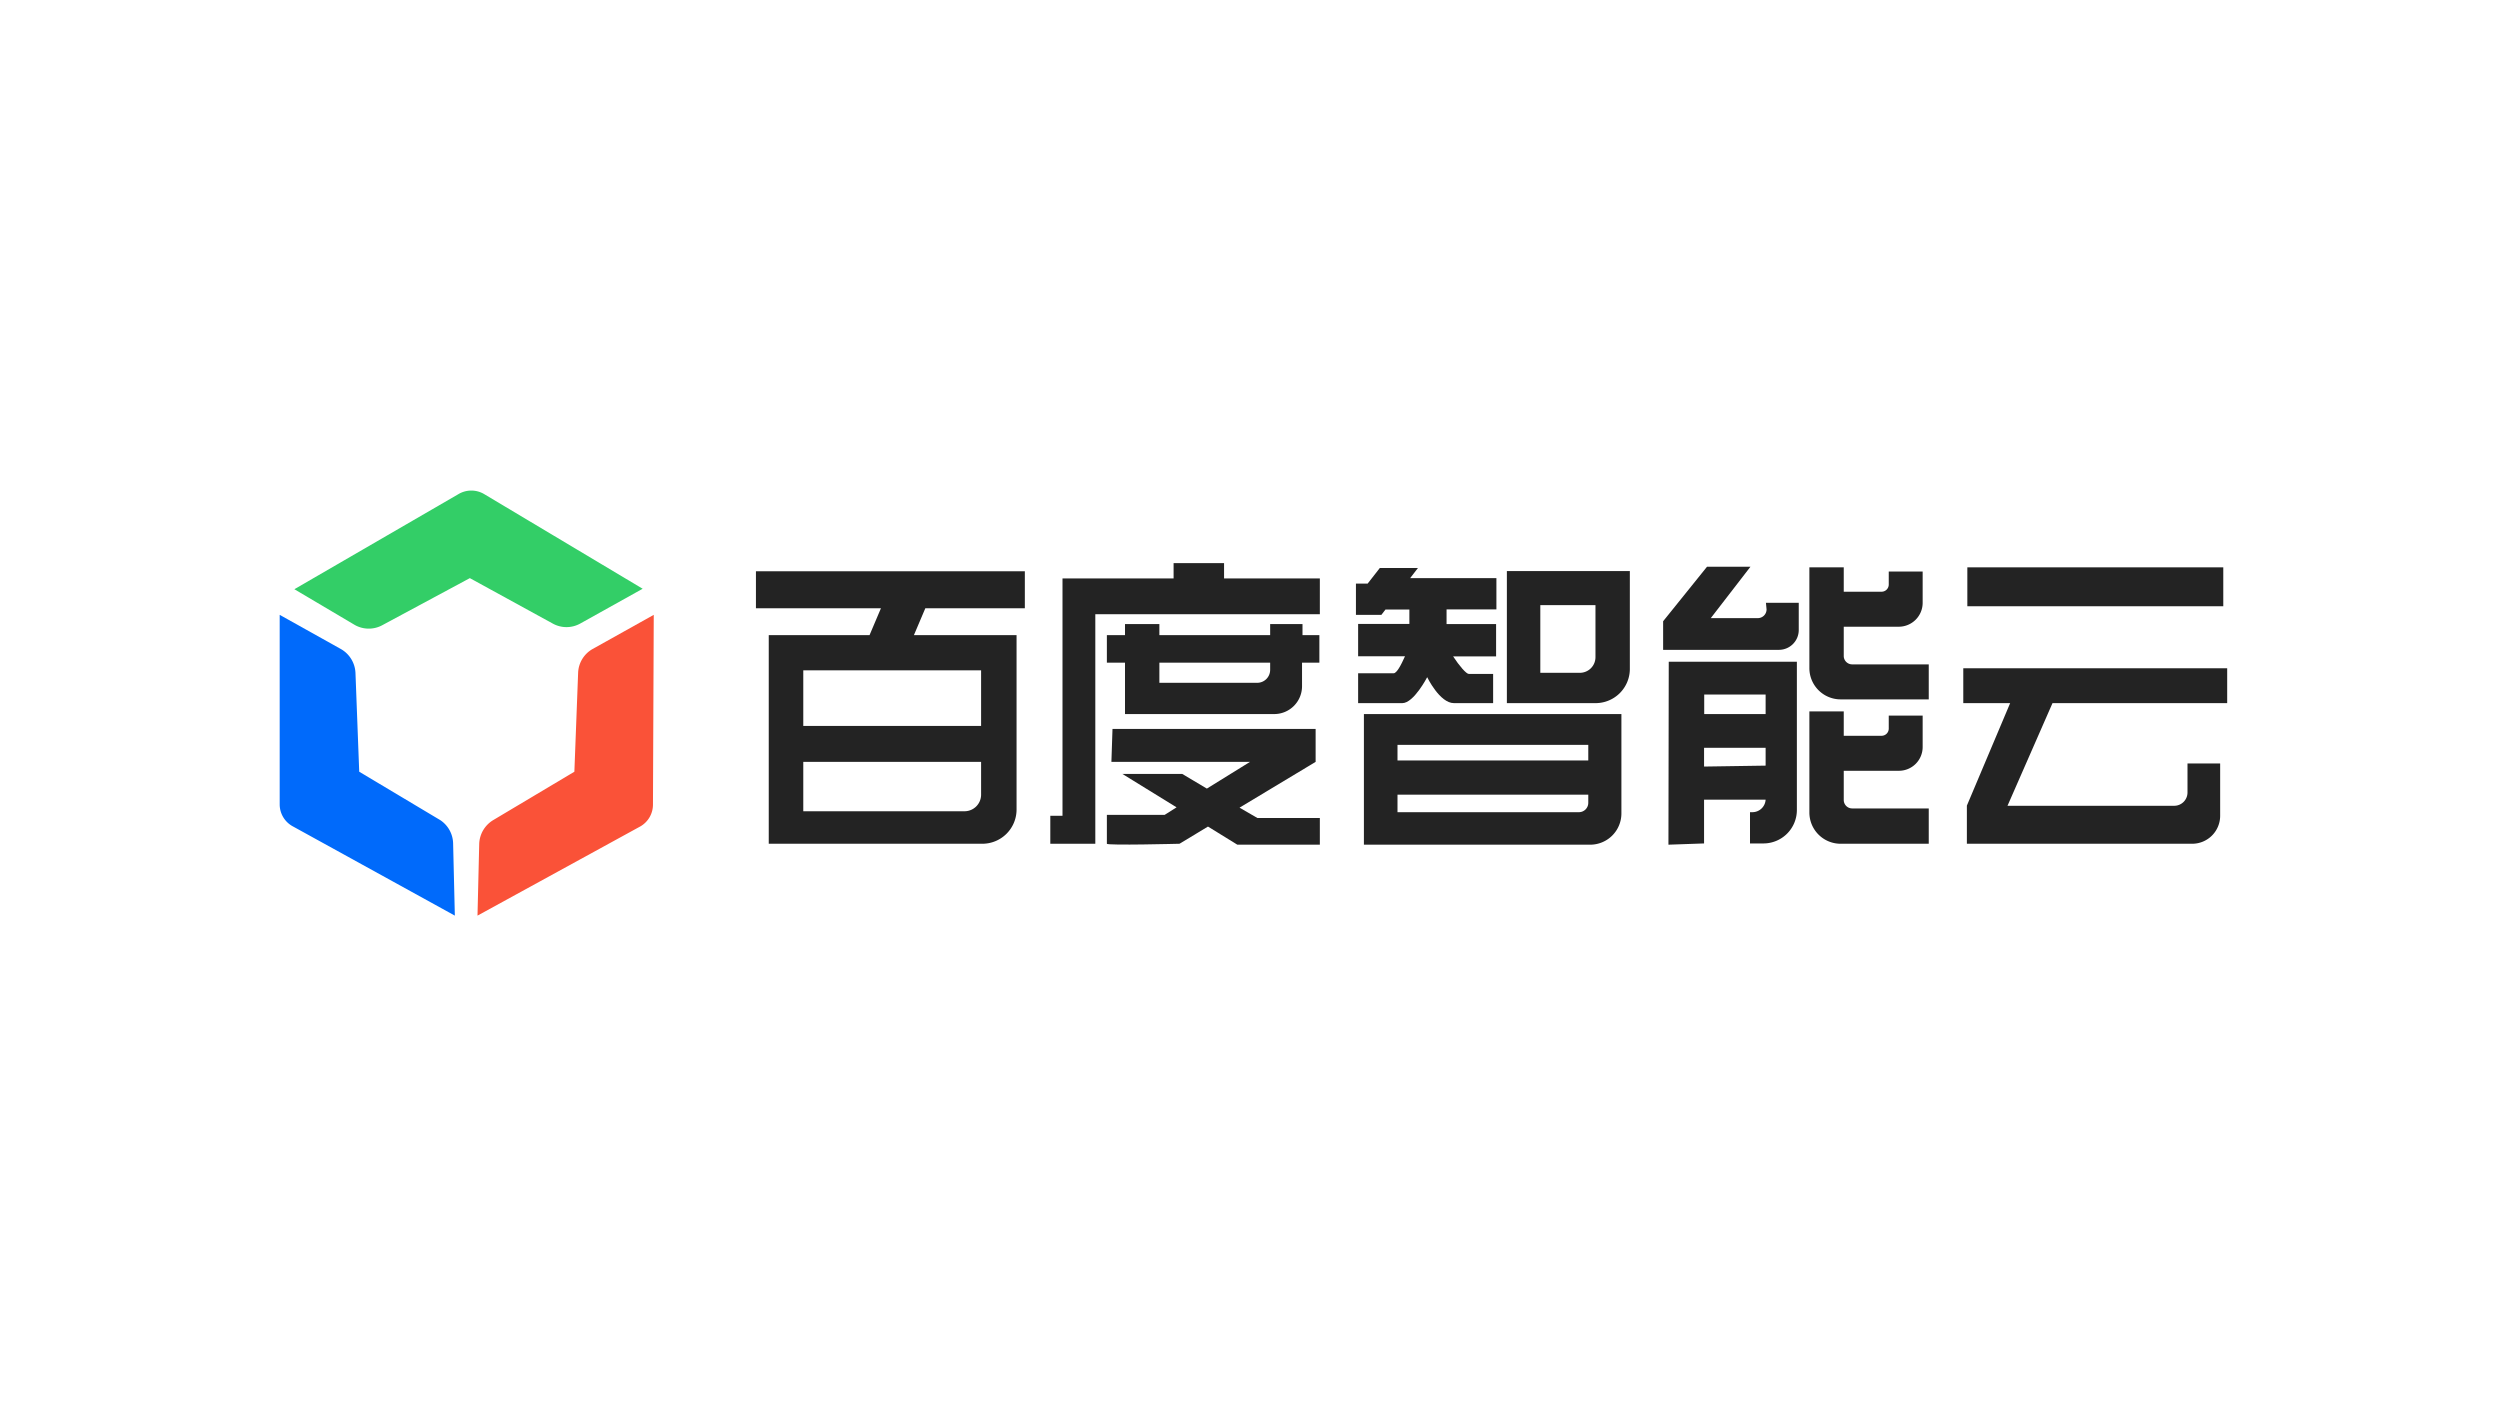 <svg id="图层_1" data-name="图层 1" xmlns="http://www.w3.org/2000/svg" viewBox="0 0 160 90"><defs><style>.cls-1{fill:#33ce67;}.cls-2{fill:#fa5238;}.cls-3{fill:#006afb;}.cls-4{fill:#232323;}</style></defs><title>1</title><path class="cls-1" d="M29.33,31.63,18.84,37.71,22.71,40a1.82,1.82,0,0,0,1.78,0l5.58-3,5.31,2.91a1.81,1.81,0,0,0,1.75,0l4-2.23L31,31.63A1.61,1.61,0,0,0,29.33,31.63Z"/><path class="cls-2" d="M41.79,51.48l.05-12.13-3.92,2.19A1.83,1.83,0,0,0,37,43.06l-.24,6.33-5.2,3.1A1.85,1.85,0,0,0,30.67,54l-.11,4.6L41,52.88A1.61,1.61,0,0,0,41.79,51.48Z"/><path class="cls-3" d="M17.9,51.48l0-12.13,3.92,2.19a1.85,1.85,0,0,1,.93,1.52l.24,6.33,5.19,3.1A1.84,1.84,0,0,1,29,54l.11,4.6-10.4-5.73A1.6,1.6,0,0,1,17.9,51.48Z"/><path class="cls-4" d="M48.38,38.93h8l-.73,1.72H49.2V54H62.86a2.19,2.19,0,0,0,2.2-2.2V40.65H58.49l.73-1.72h6.37V36.56H48.38ZM62.79,50.86a1.06,1.06,0,0,1-1.06,1.06H51.41V48.76H62.79Zm0-4.4H51.41V42.9H62.79Z"/><polygon class="cls-4" points="78.34 36.04 75.11 36.04 75.11 37.02 68 37.02 68 52.21 67.22 52.21 67.22 54 70.1 54 70.1 39.31 84.47 39.31 84.47 37.02 78.34 37.02 78.34 36.04"/><path class="cls-4" d="M83.36,39.94H81.29v.71H74.2v-.71H72v.71H70.84v1.76H72V45.7h9.54a1.78,1.78,0,0,0,1.79-1.78V42.41h1.11V40.65H83.36Zm-2.07,2.93a.83.83,0,0,1-.83.83H74.2V42.41h7.09Z"/><path class="cls-4" d="M79.33,51.69l4.87-2.93V46.65h-13l-.07,2.11H80l-2.76,1.71-1.58-.94H71.83l3.47,2.14-.76.48h-3.7V54c0,.12,4.65,0,4.65,0l1.82-1.1,1.88,1.16h5.28V52.35h-4Z"/><rect class="cls-4" x="125.91" y="36.31" width="16.38" height="2.49"/><path class="cls-4" d="M142.54,45V42.77H125.65V45h3l-2.77,6.56V54h14.42a1.79,1.79,0,0,0,1.79-1.79V48.86H140v1.85a.85.85,0,0,1-.86.86H128.48L131.36,45Z"/><path class="cls-4" d="M89.19,43.09H86.92V45h2.83c.73,0,1.59-1.66,1.59-1.66S92.14,45,93.05,45h2.51V43.13H94c-.16,0-.6-.51-1-1.12h2.75V39.94H92.58V39h3.19V37H90.25l.5-.65H88.31l-.78,1h-.75v2h1.63l.26-.34H90.2v.92H86.92V42h3C89.66,42.58,89.39,43.09,89.19,43.09Z"/><path class="cls-4" d="M96.44,45h5.68a2.19,2.19,0,0,0,2.19-2.19V36.55H96.44Zm2.14-6.27h3.53v3.33a1,1,0,0,1-1,1H98.58Z"/><path class="cls-4" d="M87.29,54.06h14.48a2,2,0,0,0,2-2V45.7H87.29Zm2.15-6.39h12.21v1H89.44Zm0,3.19h12.21v.51a.6.6,0,0,1-.6.61H89.44Z"/><path class="cls-4" d="M113.06,39a.56.56,0,0,1-.57.56h-3l2.54-3.29h-2.78l-2.81,3.49v1.83h7.4a1.27,1.27,0,0,0,1.28-1.27V38.58h-2.1Z"/><path class="cls-4" d="M106.78,54.06l2.28-.08v-2.8H113a.85.85,0,0,1-.84.8H112v2h.83A2.14,2.14,0,0,0,115,51.83V42.35h-8.2Zm2.28-5v-1.2H113V49ZM113,44.45V45.7h-3.93V44.45Z"/><path class="cls-4" d="M118,42V40.11h3.52a1.53,1.53,0,0,0,1.53-1.53v-2h-2.17v.83a.46.46,0,0,1-.46.46H118V36.31h-2.2v6.45a2,2,0,0,0,2,2h5.64V42.52h-4.89A.54.54,0,0,1,118,42Z"/><path class="cls-4" d="M118,51.2V49.33h3.52a1.52,1.52,0,0,0,1.53-1.53v-2h-2.17v.83a.46.46,0,0,1-.46.46H118V45.53h-2.2V52a2,2,0,0,0,2,2h5.64V51.74h-4.89A.54.54,0,0,1,118,51.2Z"/></svg>